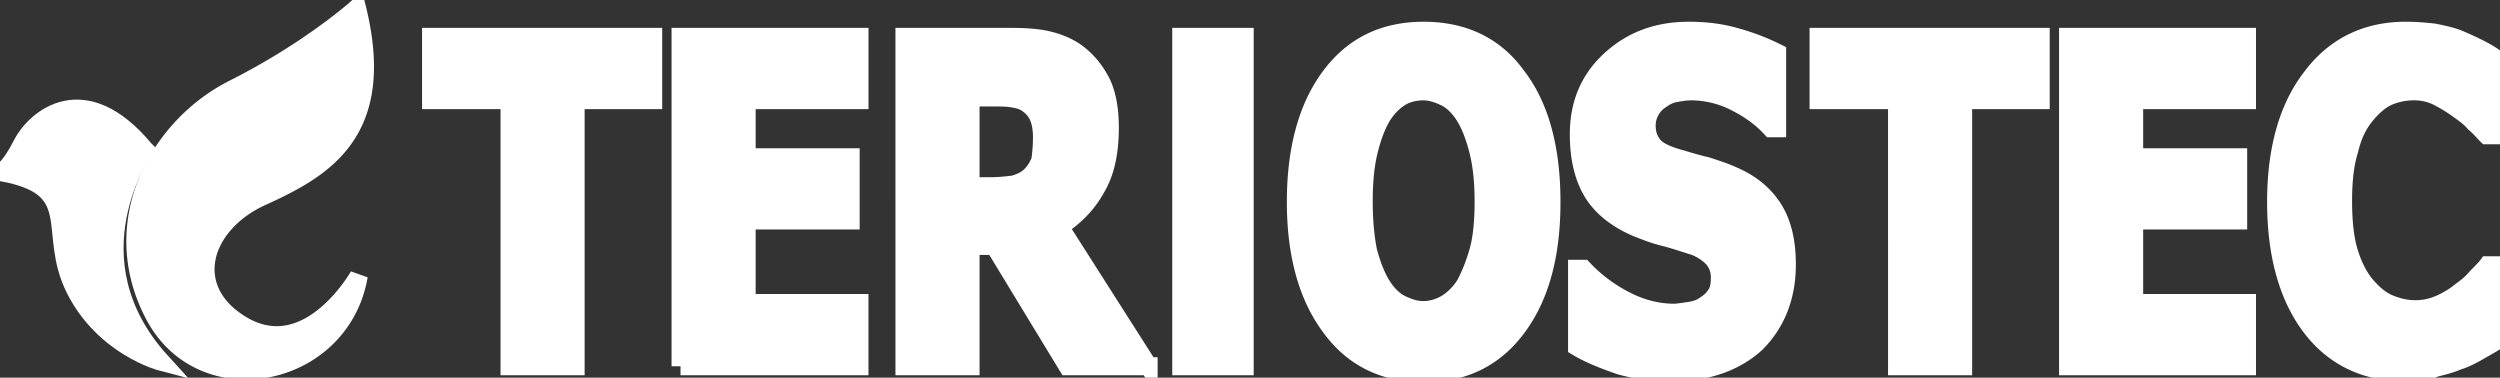 <svg width="139" height="21" fill="none" xmlns="http://www.w3.org/2000/svg"><rect width="100%" height="100%" fill="#333333" stroke="none"/><g clip-path="url(#clip0)" fill="#fff" stroke="#fff"><path d="M8.038 8.302C4.657 4.25 1.961 6.593 1.226 8.01.49 9.474.049 9.572.049 9.572c4.706.83 2.5 3.272 4.117 6.495 1.618 3.224 4.804 4.054 4.804 4.054-5.245-5.763-.932-11.819-.932-11.819z"/><path d="M14.557 10.94c3.43-1.563 7.009-3.566 5.293-10.5 0 0-2.598 2.344-6.862 4.492-4.264 2.15-7.106 7.521-4.41 12.6 2.695 5.08 10.39 3.517 11.37-2.197 0 0-2.695 4.786-6.322 2.832-3.53-1.953-2.5-5.665.93-7.228zm13.773 9.425V5.567h-4.363V2.051h12.351v3.516h-4.313v14.798H28.33zm9.508 0V2.051h9.95v3.516h-6.274v3.175h5.783v3.516h-5.783v4.59h6.273v3.517h-9.95zM57.933 7.667c0-.44-.049-.83-.196-1.172-.147-.342-.392-.586-.686-.781-.245-.147-.49-.196-.784-.244-.295-.05-.638-.05-1.079-.05h-1.225v4.933h1.078c.49 0 .931-.048 1.324-.097.343-.098.686-.245.93-.489.246-.244.393-.488.54-.83a8.94 8.94 0 00.098-1.27zm5.93 12.698h-4.509l-4.068-6.69h-1.323v6.69h-3.676V2.051h5.93c.834 0 1.52.049 2.108.195.588.147 1.176.391 1.666.782.54.44.932.928 1.275 1.611.294.635.441 1.466.441 2.442 0 1.417-.245 2.54-.784 3.419-.49.879-1.177 1.563-2.01 2.1l4.95 7.765zm18.625-9.181c0-1.075-.098-2.003-.294-2.784-.196-.781-.44-1.416-.735-1.905-.294-.488-.686-.879-1.078-1.074-.392-.195-.833-.342-1.225-.342-.442 0-.883.098-1.226.293-.343.195-.735.537-1.078 1.074-.294.489-.54 1.124-.735 1.905-.196.781-.294 1.71-.294 2.833 0 1.123.098 2.05.245 2.783.196.733.44 1.368.735 1.856.294.489.686.88 1.078 1.075.392.195.833.341 1.225.341.442 0 .834-.097 1.275-.341a3.227 3.227 0 001.078-1.075c.294-.537.54-1.172.735-1.856.196-.683.294-1.611.294-2.783zm3.774.049c0 2.979-.637 5.274-1.911 6.983-1.275 1.71-2.99 2.54-5.195 2.54-2.206 0-3.97-.88-5.196-2.589-1.274-1.709-1.911-4.053-1.911-6.935 0-2.93.637-5.274 1.911-6.983 1.274-1.71 2.99-2.54 5.196-2.54 2.205 0 3.97.83 5.195 2.54 1.274 1.66 1.911 4.004 1.911 6.984zm6.715 9.474c-1.127 0-2.108-.147-2.94-.39-.834-.294-1.618-.587-2.353-1.026v-4.347h.343a8.591 8.591 0 002.45 1.807c.883.44 1.765.635 2.598.635.196 0 .49-.049.833-.098.343-.049.638-.146.834-.293.245-.146.49-.342.637-.586.196-.244.245-.586.245-.976 0-.44-.147-.83-.441-1.124a2.802 2.802 0 00-1.03-.635c-.49-.146-1.029-.341-1.617-.488-.588-.146-1.078-.342-1.569-.537-1.127-.489-1.96-1.172-2.45-2.003-.49-.83-.735-1.904-.735-3.174 0-1.71.588-3.077 1.764-4.151 1.176-1.075 2.598-1.612 4.362-1.612.882 0 1.765.098 2.598.342a12.58 12.58 0 012.304.88v4.2h-.344c-.539-.587-1.225-1.075-2.009-1.466a5.435 5.435 0 00-2.402-.586c-.343 0-.588.049-.882.098a1.83 1.83 0 00-.784.342 1.686 1.686 0 00-.588.586 1.681 1.681 0 00-.245.879c0 .488.147.83.392 1.123.245.293.784.537 1.52.732.49.147.98.293 1.42.391.442.147.932.293 1.47.537 1.03.44 1.765 1.075 2.255 1.856.49.782.736 1.807.736 3.077 0 1.807-.589 3.272-1.716 4.395-1.127 1.026-2.695 1.612-4.656 1.612zm12.498-.342V5.567h-4.362V2.051h12.351v3.516h-4.313v14.798h-3.676zm9.509 0V2.051h9.949v3.516h-6.273v3.175h5.783v3.516h-5.783v4.59h6.273v3.517h-9.949zm18.772.342c-2.206 0-3.97-.83-5.245-2.49-1.274-1.661-1.96-4.005-1.96-6.984 0-2.882.637-5.226 1.96-6.935 1.275-1.71 3.039-2.589 5.245-2.589.588 0 1.127.05 1.568.098.49.098.931.195 1.323.342.343.146.687.293 1.079.488.392.195.735.39.931.537v4.347h-.392c-.196-.195-.392-.44-.686-.684-.245-.293-.589-.537-.932-.781a8.634 8.634 0 00-1.127-.684 2.867 2.867 0 00-1.274-.293 3.6 3.6 0 00-1.471.293c-.441.195-.882.586-1.274 1.074-.392.489-.686 1.075-.882 1.905-.245.781-.343 1.71-.343 2.833 0 1.123.098 2.1.343 2.881.245.781.588 1.416.98 1.856.392.44.784.781 1.274.977.491.195.932.293 1.422.293.49 0 .931-.098 1.372-.293.441-.196.833-.44 1.127-.684.344-.244.638-.488.883-.781.245-.245.49-.489.637-.684h.343v4.297c-.245.147-.588.342-.931.538-.343.195-.736.39-1.079.488-.441.195-.882.293-1.274.39-.343.196-.931.245-1.617.245zM69.206 2.051h-3.529v18.314h3.529V2.051z"/></g><defs><clipPath id="clip0"><path fill="#fff" d="M0 0h139v21H0z"/></clipPath></defs></svg>